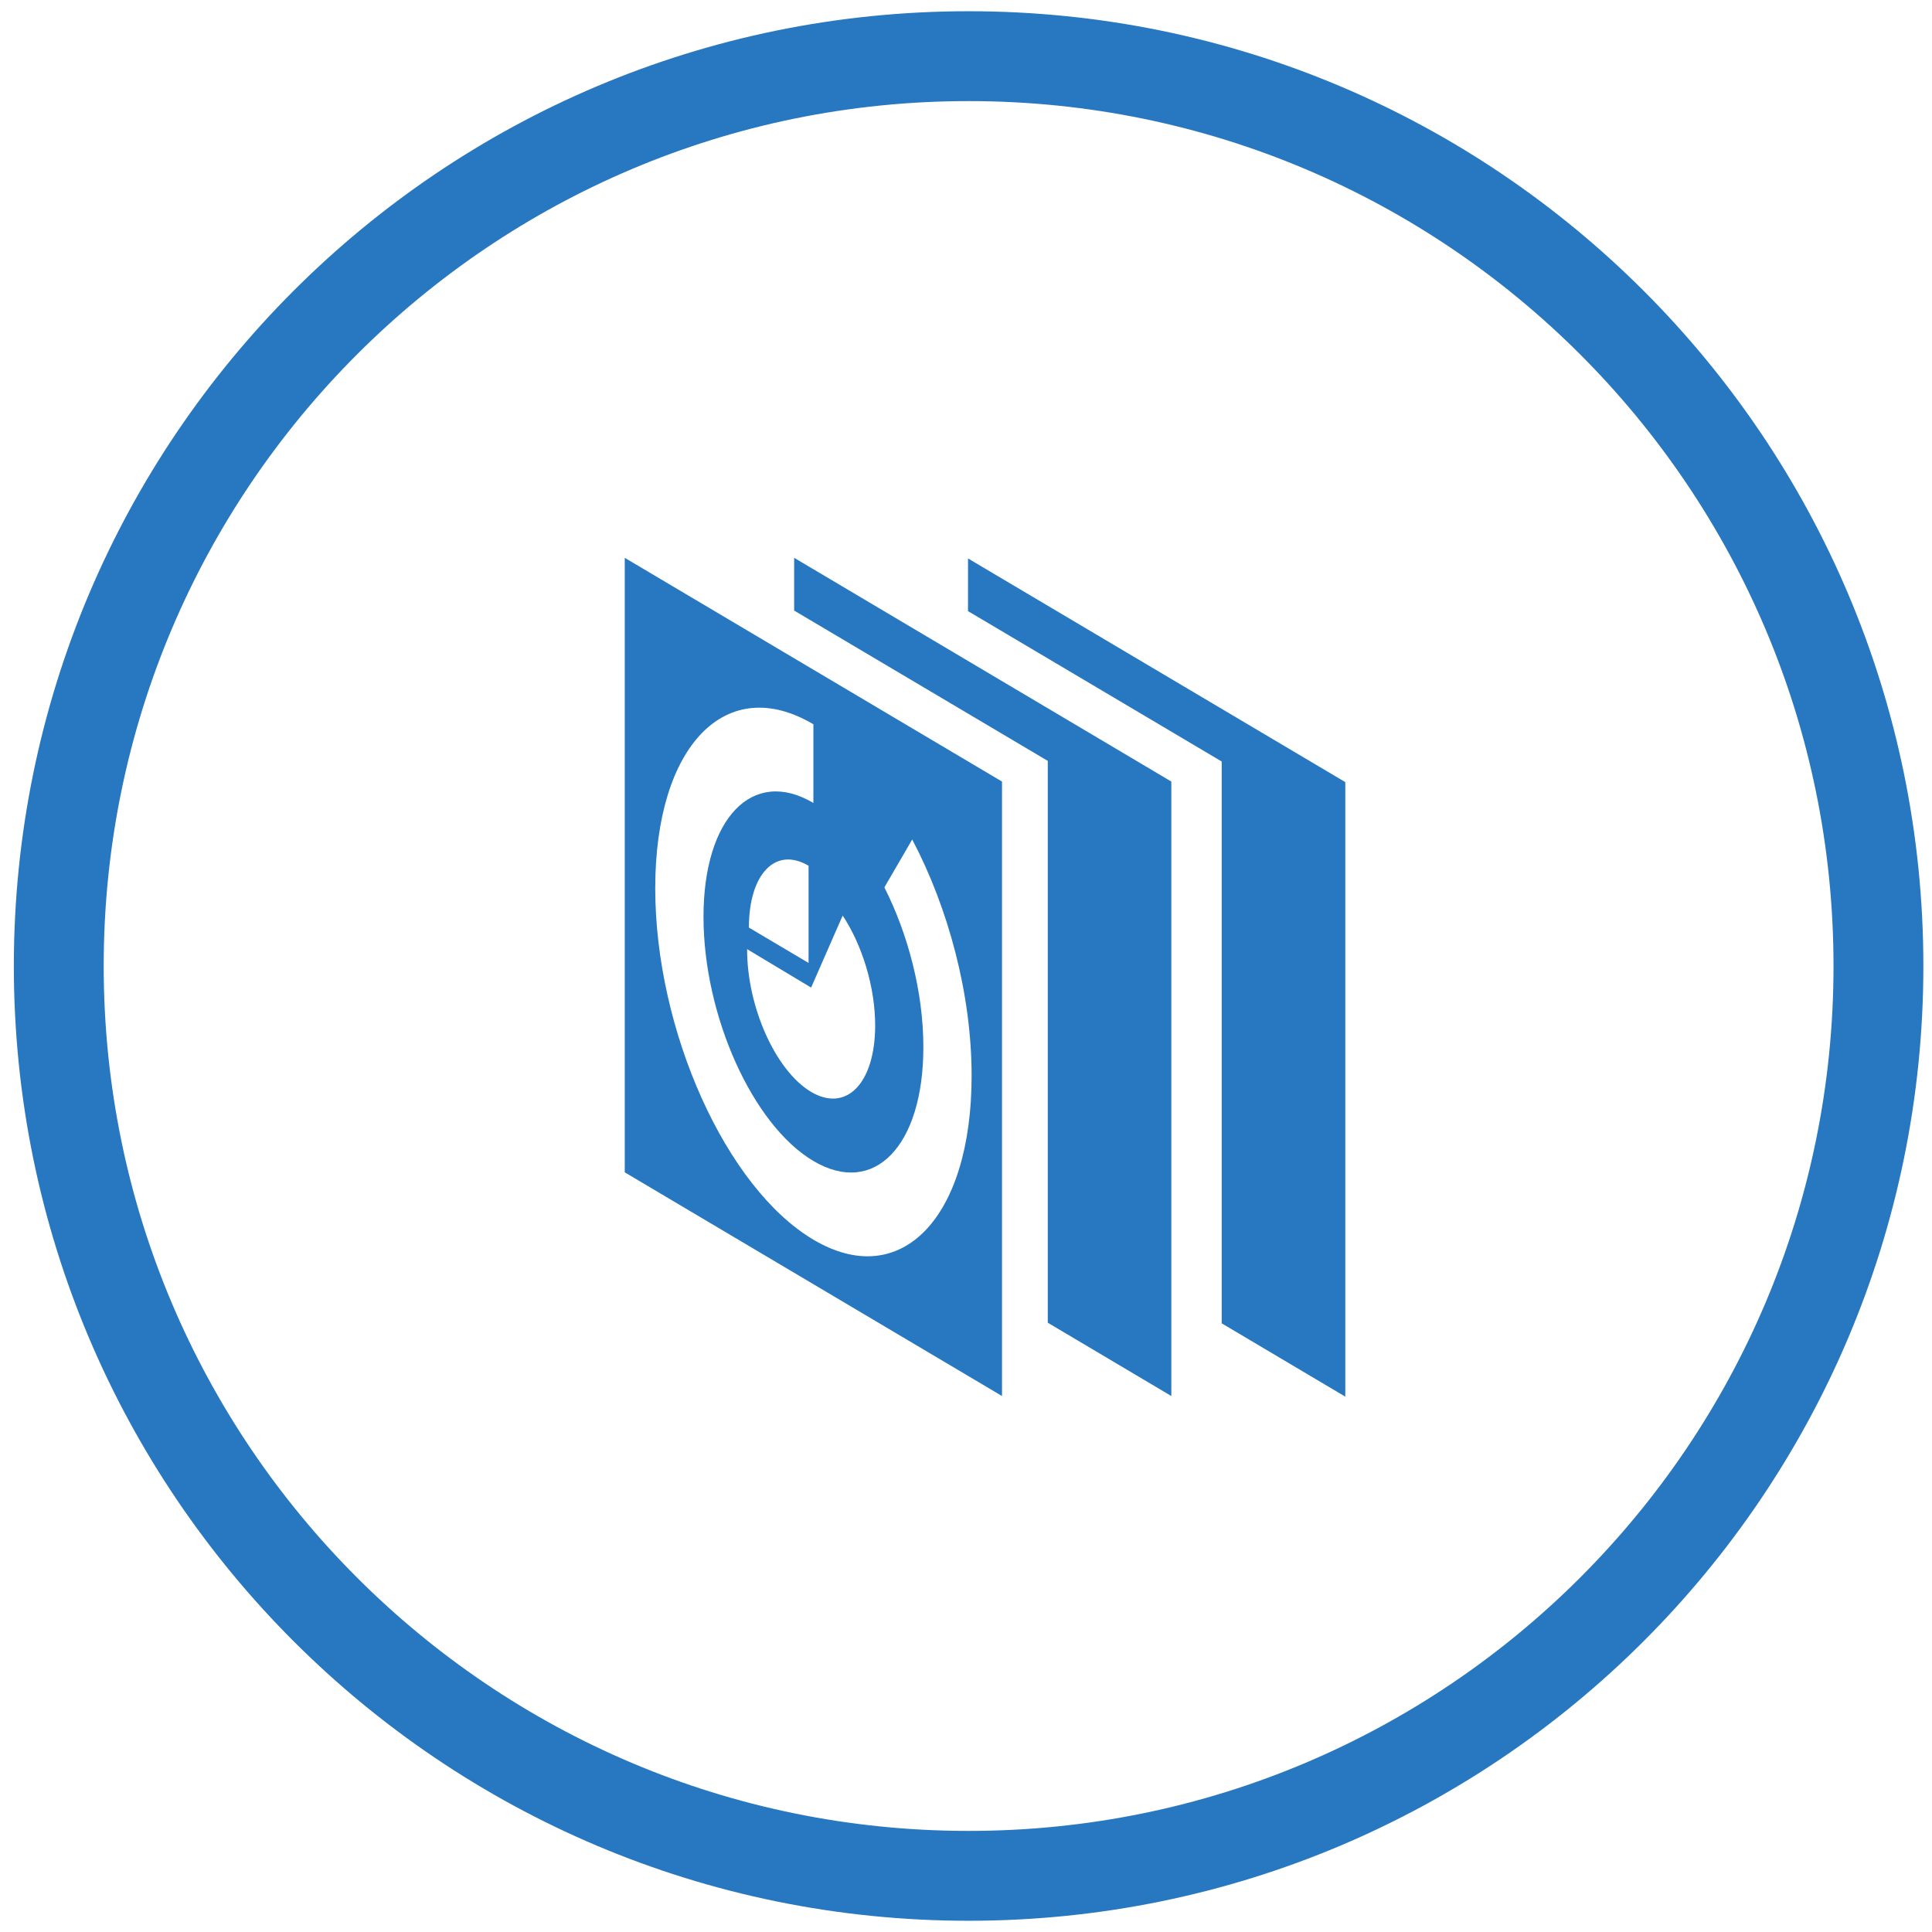 <svg xmlns="http://www.w3.org/2000/svg" width="86" height="86" viewBox="0 0 86 86"><defs><clipPath id="pay6a"><path fill="#fff" d="M.616 43C.616 19.528 19.644.5 43.116.5s42.5 19.028 42.5 42.5-19.028 42.5-42.5 42.5S.616 66.472.616 43z"></path></clipPath></defs><g><g><path fill="none" stroke="#2778c1" stroke-miterlimit="20" stroke-width="8" d="M.616 43C.616 19.528 19.644.5 43.116.5s42.5 19.028 42.5 42.5-19.028 42.5-42.5 42.5S.616 66.472.616 43z" clip-path="url(&quot;#pay6a&quot;)"></path></g><g><g><g><path fill="#2778c1" d="M43.09 24.859l16.794 9.956V62.17l-5.502-3.264V33.897l-11.293-6.694z"></path></g><g><path fill="#2778c1" d="M35.35 24.83l16.79 9.96v27.352l-5.5-3.263V33.87l-11.29-6.692z"></path></g><g><path fill="#2778c1" d="M35.992 42.864v-4.326c-1.466-.87-2.656.361-2.656 2.751zm.215-7.122V32.24c-3.89-2.304-7.04.96-7.04 7.296 0 6.335 3.15 13.34 7.04 15.646 3.89 2.306 7.043-.959 7.043-7.294 0-3.623-1.033-7.464-2.644-10.52l-1.239 2.132c1.059 2.092 1.735 4.673 1.735 7.112 0 4.401-2.191 6.67-4.895 5.067-2.703-1.599-4.892-6.465-4.892-10.869 0-4.402 2.189-6.669 4.892-5.067zm8.396-.952v27.352L27.81 52.185V24.831zm-7.092 5.964l-1.405 3.206-2.849-1.71c-.007 2.561 1.263 5.4 2.836 6.347 1.576.942 2.856-.37 2.864-2.93.003-1.734-.579-3.597-1.446-4.913z"></path></g></g></g></g></svg>